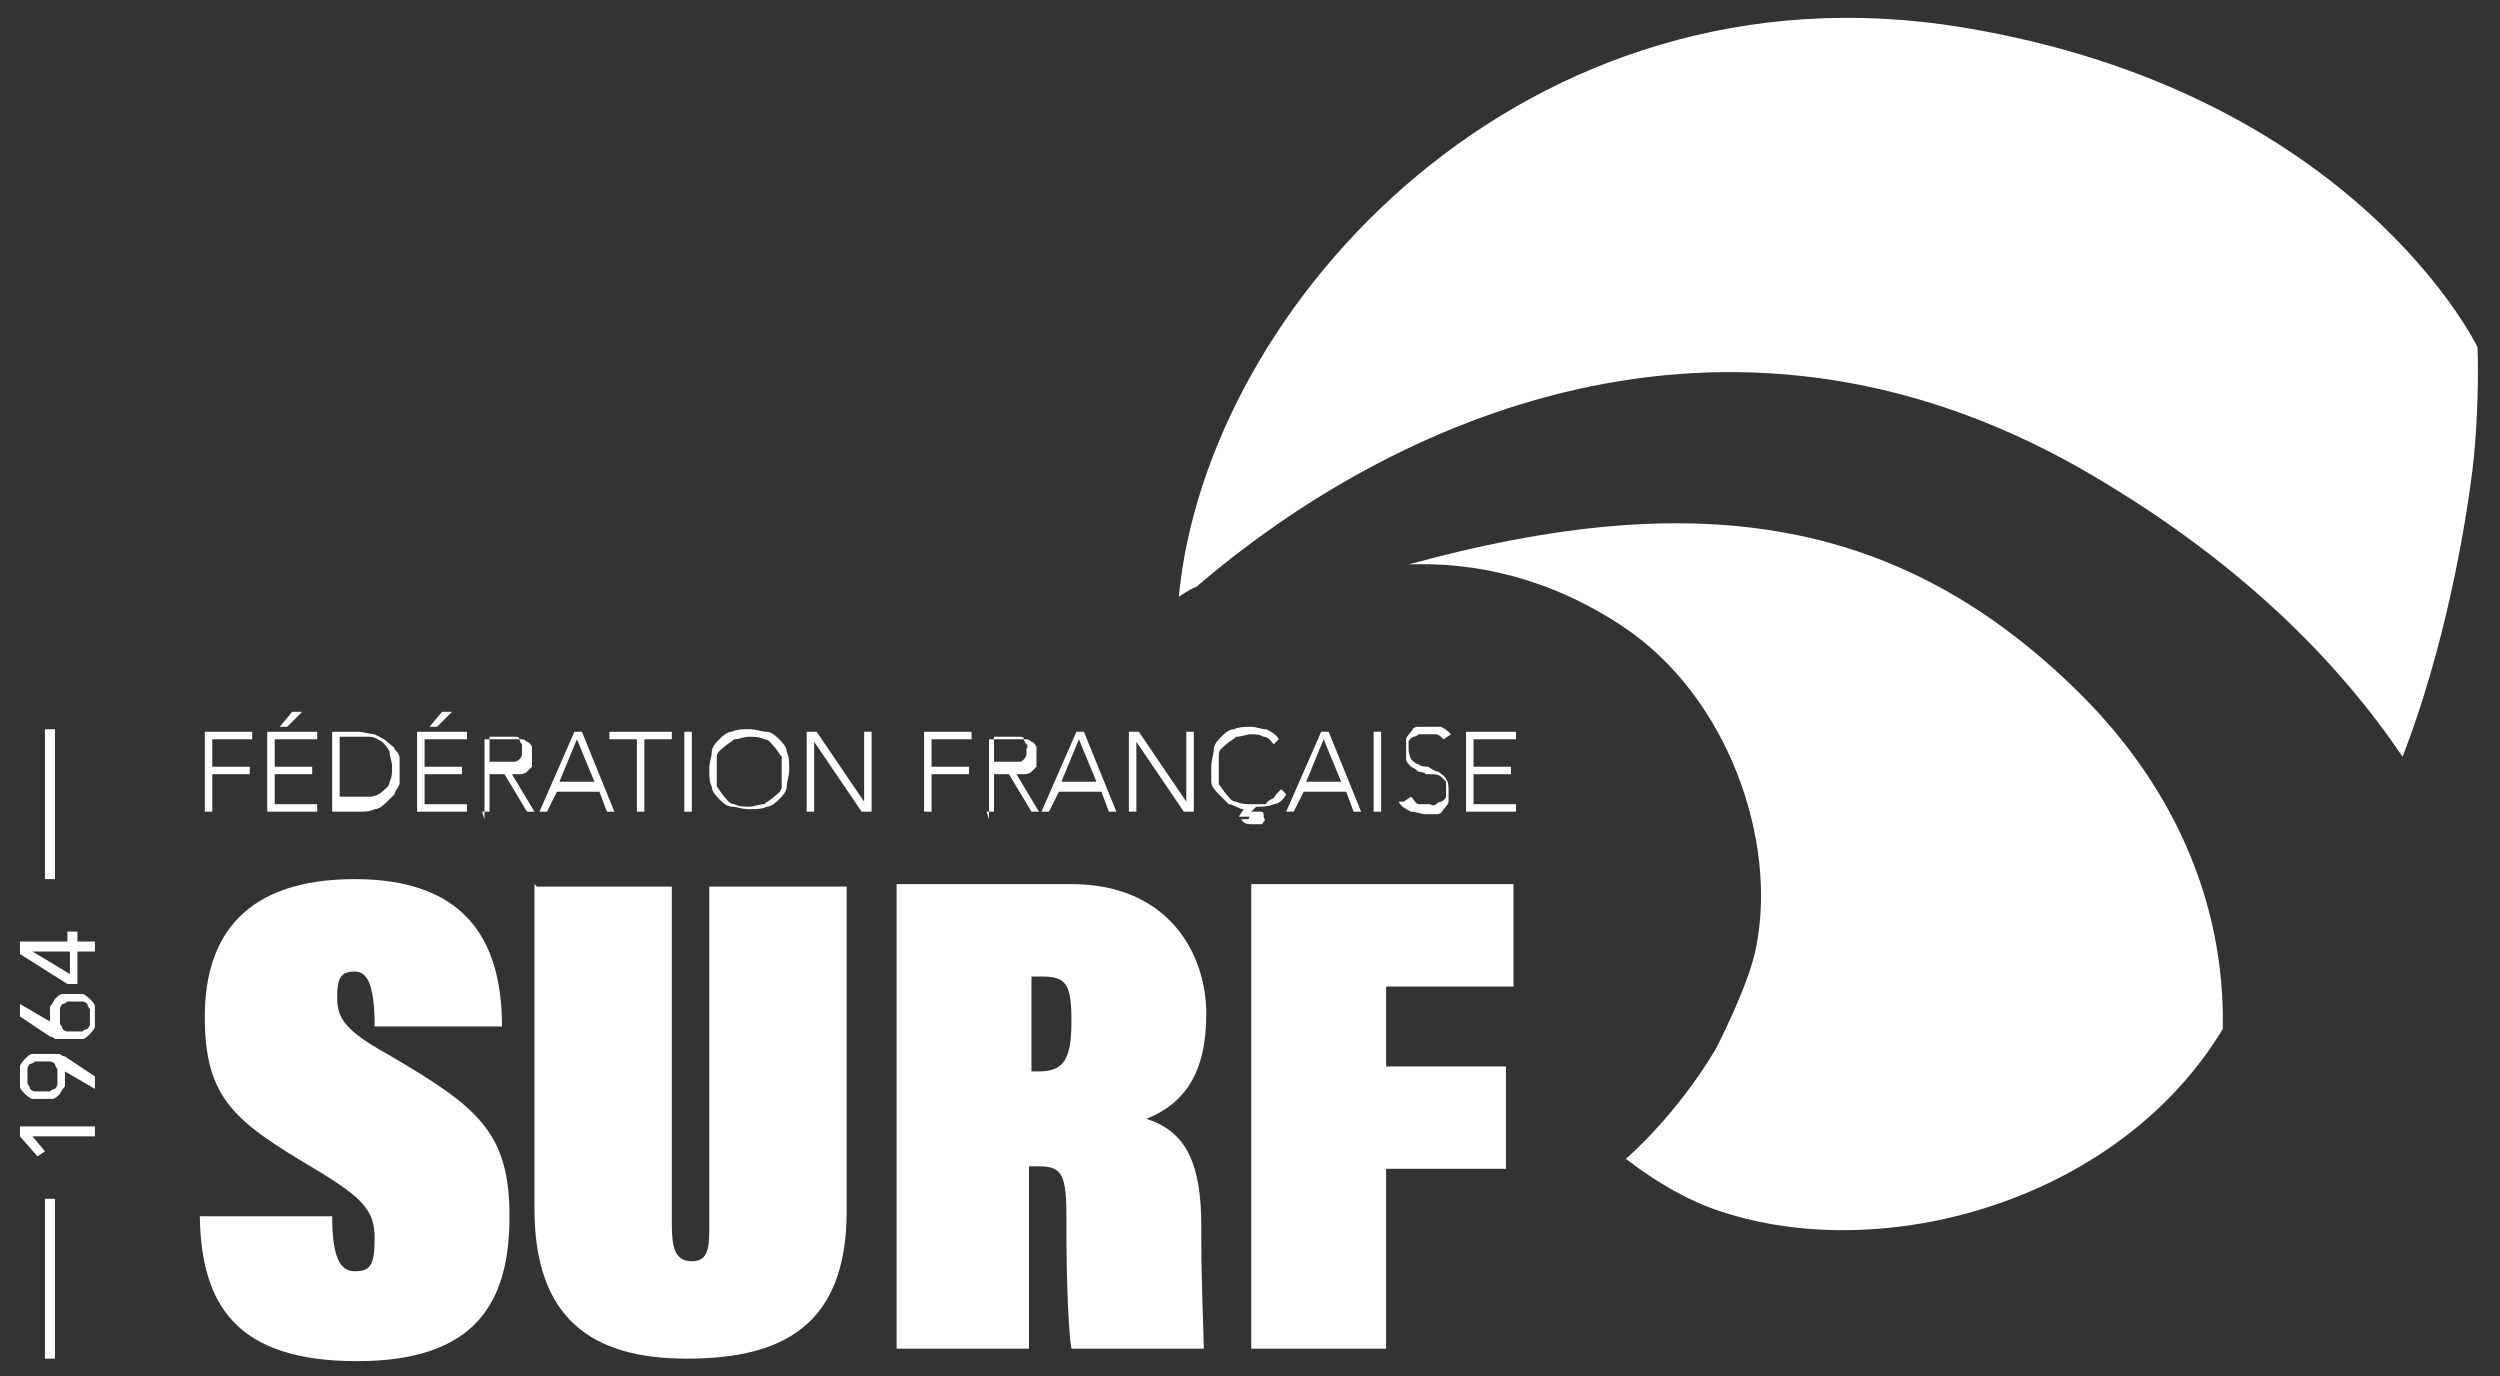 <?xml version="1.0" encoding="UTF-8"?>
<svg xmlns="http://www.w3.org/2000/svg" version="1.1" viewBox="0 0 100.1 55.1">
  <rect x="0" y="0" width="100.1" height="55.1" fill="#333333" stroke="none"/>
  <defs>
    <style>
      .cls-1 {
        fill: #fff;
      }
    </style>
  </defs>
  <!-- Generator: Adobe Illustrator 28.6.0, SVG Export Plug-In . SVG Version: 1.2.0 Build 709)  -->
  <g>
    <g id="Calque_1">
      <g>
        <rect class="cls-1" x="1.8" y="29.2" width=".4" height="6"/>
        <g>
          <rect class="cls-1" x="1.8" y="48" width=".4" height="6.4"/>
          <path class="cls-1" d="M2.8,38.1v.9l-1.5-.9h0s1.5,0,1.5,0ZM3.8,38.1v-.4h-.7v-.4h-.4v.4H.8v.5l1.9,1.2h.4v-1.3h.7ZM2.7,41.3c0,0-.1,0-.2-.1,0,0,0-.1-.1-.2,0,0,0-.2,0-.3s0-.2,0-.3c0,0,0-.1.1-.2,0,0,.1,0,.2-.1,0,0,.2,0,.3,0s.2,0,.3,0c0,0,.1,0,.2.1,0,0,0,.1.1.2,0,0,0,.2,0,.3s0,.2,0,.3c0,0,0,.1-.1.2,0,0-.1,0-.2.1,0,0-.2,0-.3,0s-.2,0-.3,0M.8,40.2v.5l1.2.8c0,0,.1,0,.2.1,0,0,.1,0,.2,0,0,0,.1,0,.2,0,0,0,.2,0,.3,0,.1,0,.3,0,.4,0,.1,0,.2-.1.3-.2,0,0,.2-.2.2-.3,0-.1,0-.3,0-.4s0-.3,0-.4c0-.1-.1-.2-.2-.3,0,0-.2-.2-.3-.2-.1,0-.3,0-.4,0s-.3,0-.4,0c-.1,0-.2.1-.3.2,0,0-.1.2-.2.3,0,.1,0,.2,0,.3s0,.2,0,.3h0s-1.2-.7-1.2-.7ZM2,42.5c0,0,.1,0,.2.1,0,0,0,.1.1.2,0,0,0,.2,0,.3s0,.2,0,.3c0,0,0,.1-.1.2,0,0-.1,0-.2.1,0,0-.2,0-.3,0s-.2,0-.3,0c0,0-.1,0-.2-.1,0,0,0-.1-.1-.2,0,0,0-.2,0-.3s0-.2,0-.3c0,0,0-.1.1-.2,0,0,.1,0,.2-.1,0,0,.2,0,.3,0s.2,0,.3,0M3.8,43.6v-.5l-1.2-.8c0,0-.1,0-.2-.1,0,0-.1,0-.2,0,0,0-.1,0-.2,0,0,0-.2,0-.3,0-.1,0-.3,0-.4,0-.1,0-.2.1-.3.2,0,0-.2.2-.2.3,0,.1,0,.3,0,.4s0,.3,0,.4c0,.1.1.2.2.3,0,0,.2.2.3.2.1,0,.3,0,.4,0s.3,0,.4,0c.1,0,.2-.1.3-.2,0,0,.1-.2.2-.3,0-.1,0-.2,0-.3s0-.2,0-.3h0s1.2.7,1.2.7ZM3.8,45.5v-.4H.8v.4l.7.8.3-.2-.5-.6h2.5Z"/>
          <path class="cls-1" d="M58.7,32.5h2v-.3h-1.7v-1.2h1.5v-.3h-1.5v-1.1h1.7v-.3h-2v3.2ZM56,32.1c.1.2.3.3.5.4.2,0,.4.1.6.1s.3,0,.4,0c.1,0,.2,0,.3-.2,0,0,.2-.2.2-.3,0-.1,0-.2,0-.4s0-.4-.1-.5c0-.1-.2-.2-.3-.3-.1,0-.3-.1-.4-.2-.1,0-.3,0-.4-.1-.1,0-.2-.1-.3-.2,0,0-.1-.2-.1-.4s0-.2,0-.3c0,0,0-.1.2-.2,0,0,.1,0,.2-.1,0,0,.2,0,.3,0,.1,0,.3,0,.4,0,.1,0,.2.1.3.2l.3-.2c-.1-.1-.2-.2-.4-.3-.1,0-.3,0-.5,0s-.3,0-.4,0c-.1,0-.2,0-.3.2,0,0-.2.2-.2.3,0,.1,0,.2,0,.4s0,.3,0,.4.1.2.2.3c0,0,.2.1.3.2,0,0,.2,0,.3.1.1,0,.2,0,.3,0,0,0,.2,0,.3.1,0,0,.1.1.2.2,0,0,0,.2,0,.3s0,.2,0,.3c0,0,0,.1-.2.2,0,0-.1,0-.2.1s-.2,0-.3,0c-.2,0-.3,0-.4,0-.1,0-.2-.2-.3-.3l-.3.2ZM55,32.5h.3v-3.2h-.3v3.2ZM53.8,31.3h-1.5l.7-1.7.7,1.7ZM51.5,32.5h.3l.4-.8h1.7l.3.8h.3l-1.3-3.2h-.3l-1.4,3.2ZM51.1,31.8c0,0-.1.2-.2.2,0,0-.2.1-.2.2,0,0-.2,0-.3,0,0,0-.2,0-.3,0-.2,0-.4,0-.6-.1-.2,0-.3-.2-.4-.3-.1-.1-.2-.3-.3-.4,0-.2,0-.4,0-.6s0-.4,0-.6c0-.2.2-.3.3-.4.1-.1.3-.2.4-.3.2,0,.4-.1.6-.1s.3,0,.5.1c.2,0,.3.2.4.3l.2-.2c-.1-.2-.3-.3-.5-.4-.2,0-.4-.1-.6-.1s-.5,0-.7.1c-.2,0-.4.2-.5.3-.1.1-.3.3-.3.5,0,.2-.1.4-.1.7s0,.4,0,.6c0,.2.2.4.3.5.1.1.3.3.4.4.2,0,.4.2.6.2l-.2.3h0c0,0,.1,0,.2,0s.1,0,.2,0,0,0,0,.1,0,0,0,0c0,0,0,0,0,0,0,0,0,0,0,0s0,0,0,0c-.1,0-.2,0-.3,0h0c.1.2.3.2.4.2s.1,0,.2,0c0,0,.1,0,.2,0s0,0,.1-.1,0-.1,0-.2c0-.1,0-.2-.1-.2,0,0-.2,0-.3,0s-.1,0-.1,0h0s.2-.2.2-.2c0,0,0,0,0,0h0c.2,0,.5,0,.7-.1.2,0,.4-.2.5-.4l-.2-.2ZM45.2,32.5h.3v-2.8h0l1.9,2.8h.4v-3.2h-.3v2.8h0l-1.9-2.8h-.4v3.2ZM44,31.3h-1.5l.7-1.7.7,1.7ZM41.7,32.5h.3l.4-.8h1.7l.3.8h.3l-1.3-3.2h-.3l-1.4,3.2ZM39.5,32.5h.3v-1.5h.6l.9,1.5h.3l-.9-1.5c0,0,.2,0,.3,0,0,0,.2,0,.3-.1,0,0,.1-.1.2-.2,0,0,0-.2,0-.4s0-.3,0-.4c0,0-.1-.2-.2-.2,0,0-.1-.1-.2-.1,0,0-.2,0-.3,0,0,0-.2,0-.2,0,0,0-.1,0-.2,0h-.8v3.2ZM39.8,29.5h.6c.2,0,.3,0,.4,0s.2,0,.2.1c0,0,0,.1.1.2s0,.1,0,.2,0,.1,0,.2c0,0,0,.1-.1.2s-.1.1-.2.1c0,0-.2,0-.4,0h-.6v-1.1ZM37,32.5h.3v-1.5h1.5v-.3h-1.5v-1.1h1.6v-.3h-1.9v3.2ZM32.3,32.5h.3v-2.8h0l1.9,2.8h.4v-3.2h-.3v2.8h0l-1.9-2.8h-.4v3.2ZM28.7,30.3c0-.2.2-.3.3-.4s.3-.2.4-.3c.2,0,.4-.1.6-.1s.4,0,.6.1c.2,0,.3.2.4.3.1.1.2.3.3.4,0,.2,0,.4,0,.6s0,.4,0,.6c0,.2-.2.3-.3.4-.1.1-.3.2-.4.3-.2,0-.4.1-.6.1s-.4,0-.6-.1c-.2,0-.3-.2-.4-.3-.1-.1-.2-.3-.3-.4,0-.2,0-.4,0-.6s0-.4,0-.6M28.5,31.5c0,.2.2.4.3.5.1.1.3.3.5.3.2,0,.4.1.7.1s.5,0,.7-.1c.2,0,.4-.2.5-.3.1-.1.3-.3.3-.5,0-.2.1-.4.1-.7s0-.5-.1-.7c0-.2-.2-.4-.3-.5-.1-.1-.3-.3-.5-.3-.2,0-.4-.1-.7-.1s-.5,0-.7.1c-.2,0-.4.2-.5.3-.1.1-.3.3-.3.5,0,.2-.1.4-.1.7s0,.5.1.7M27.4,32.5h.3v-3.2h-.3v3.2ZM25.5,32.5h.3v-2.9h1.1v-.3h-2.5v.3h1.1v2.9ZM23.9,31.3h-1.5l.7-1.7.7,1.7ZM21.6,32.5h.3l.4-.8h1.7l.3.8h.3l-1.3-3.2h-.3l-1.4,3.2ZM19.3,32.5h.3v-1.5h.6l.9,1.5h.3l-.9-1.5c0,0,.2,0,.3,0,0,0,.2,0,.3-.1,0,0,.1-.1.2-.2,0,0,0-.2,0-.4s0-.3,0-.4c0,0-.1-.2-.2-.2,0,0-.1-.1-.2-.1,0,0-.2,0-.3,0,0,0-.2,0-.2,0,0,0-.1,0-.2,0h-.8v3.2ZM19.6,29.5h.6c.2,0,.3,0,.4,0s.2,0,.2.1c0,0,0,.1.1.2,0,0,0,.1,0,.2s0,.1,0,.2c0,0,0,.1-.1.2,0,0-.1.1-.2.1,0,0-.2,0-.4,0h-.6v-1.1ZM17.3,29.1h.2l.6-.6h-.4l-.5.6ZM16.7,32.5h2v-.3h-1.7v-1.2h1.5v-.3h-1.5v-1.1h1.7v-.3h-2v3.2ZM13.6,29.5h.6c.2,0,.4,0,.6,0,.2,0,.3.1.5.2.1.1.2.2.3.4,0,.2.1.4.1.6s0,.4-.1.6c0,.2-.2.3-.3.4-.1.1-.3.2-.5.2-.2,0-.4,0-.6,0h-.6v-2.6ZM13.3,32.5h1c.3,0,.5,0,.7-.1.2,0,.4-.2.5-.3.1-.1.2-.2.3-.3,0-.1.1-.2.2-.4,0-.1,0-.2,0-.3,0,0,0-.2,0-.2s0-.1,0-.2c0,0,0-.2,0-.3,0-.1,0-.2-.2-.4,0-.1-.2-.2-.3-.3-.1-.1-.3-.2-.5-.3-.2,0-.4-.1-.7-.1h-1v3.2ZM11.3,29.1h.2l.6-.6h-.4l-.5.6ZM10.7,32.5h2v-.3h-1.7v-1.2h1.5v-.3h-1.5v-1.1h1.7v-.3h-2v3.2ZM8.2,32.5h.3v-1.5h1.5v-.3h-1.5v-1.1h1.6v-.3h-1.9v3.2Z"/>
          <path class="cls-1" d="M50.1,54h5.4v-7.2h4.8v-4.1h-4.8v-3.2h5.1v-4.1h-10.5v18.6ZM41.3,39.1h.4c1,0,1.2.3,1.2,1.8s-.3,2-1.3,2h-.3v-3.9ZM41.6,46.7c.9,0,1.1.3,1.1,2v.6c0,2.2.1,4.2.2,4.7h5.3c0-.5-.1-2.6-.1-4.4v-.5c0-2.5-.6-3.8-2.2-4.3,1.5-.6,2.4-1.8,2.4-4.2s-1.5-5.2-5.4-5.2h-7v18.6h5.3v-7.3h.3ZM21.4,35.4v13c0,4.4,2.3,6,6.1,6s6.4-1.3,6.4-5.9v-13h-5.5v13.5c0,.9,0,1.5-.7,1.5s-.8-.6-.8-1.5v-13.5h-5.4ZM8,48.5h0c0,3.8,1.5,6,6.3,6s6.1-2.4,6.1-5.8-1.3-4.4-4.9-6.5c-1.8-1-2-1.5-2-2.3s.2-1,.7-1,.8.5.8,2.2h5.1c0-3.6-1.6-5.9-5.9-5.9s-6,2.2-6,5.5,1.2,4.2,4.4,6.1c2,1.2,2.4,1.7,2.4,2.8s-.2,1.3-.8,1.3-.9-.6-.9-2.2h-5.3Z"/>
        </g>
        <path class="cls-1" d="M69.2,48.6h0c-1.4-.4-2.8-1.2-4.1-2.2,0,0,2-1.7,3.6-4.4,0,0,1.3-2.5,1.6-4,.9-4.3-1.1-10.1-5.3-12.9-3-2-6-2.6-8.6-2.5,11.3-3.1,19.4-2,26.5,4.8,4.1,3.9,6.2,8.7,6.1,13.8-4.1,6.8-13.3,9.4-19.8,7.4"/>
        <path class="cls-1" d="M47.9,23.5c-.3.1-.7.4-.7.4,1.1-11.7,13.9-25.7,31.4-22.8,15.7,2.6,20.6,12.8,20.6,12.8,0,0,.1,2.3-.2,4.9-.3,2.4-1.1,7.1-2.8,11.5-2.5-3.7-6.5-7.9-13-11.6-14.2-8-27.5-1.9-35.3,4.8"/>
      </g>
    </g>
  </g>
</svg>